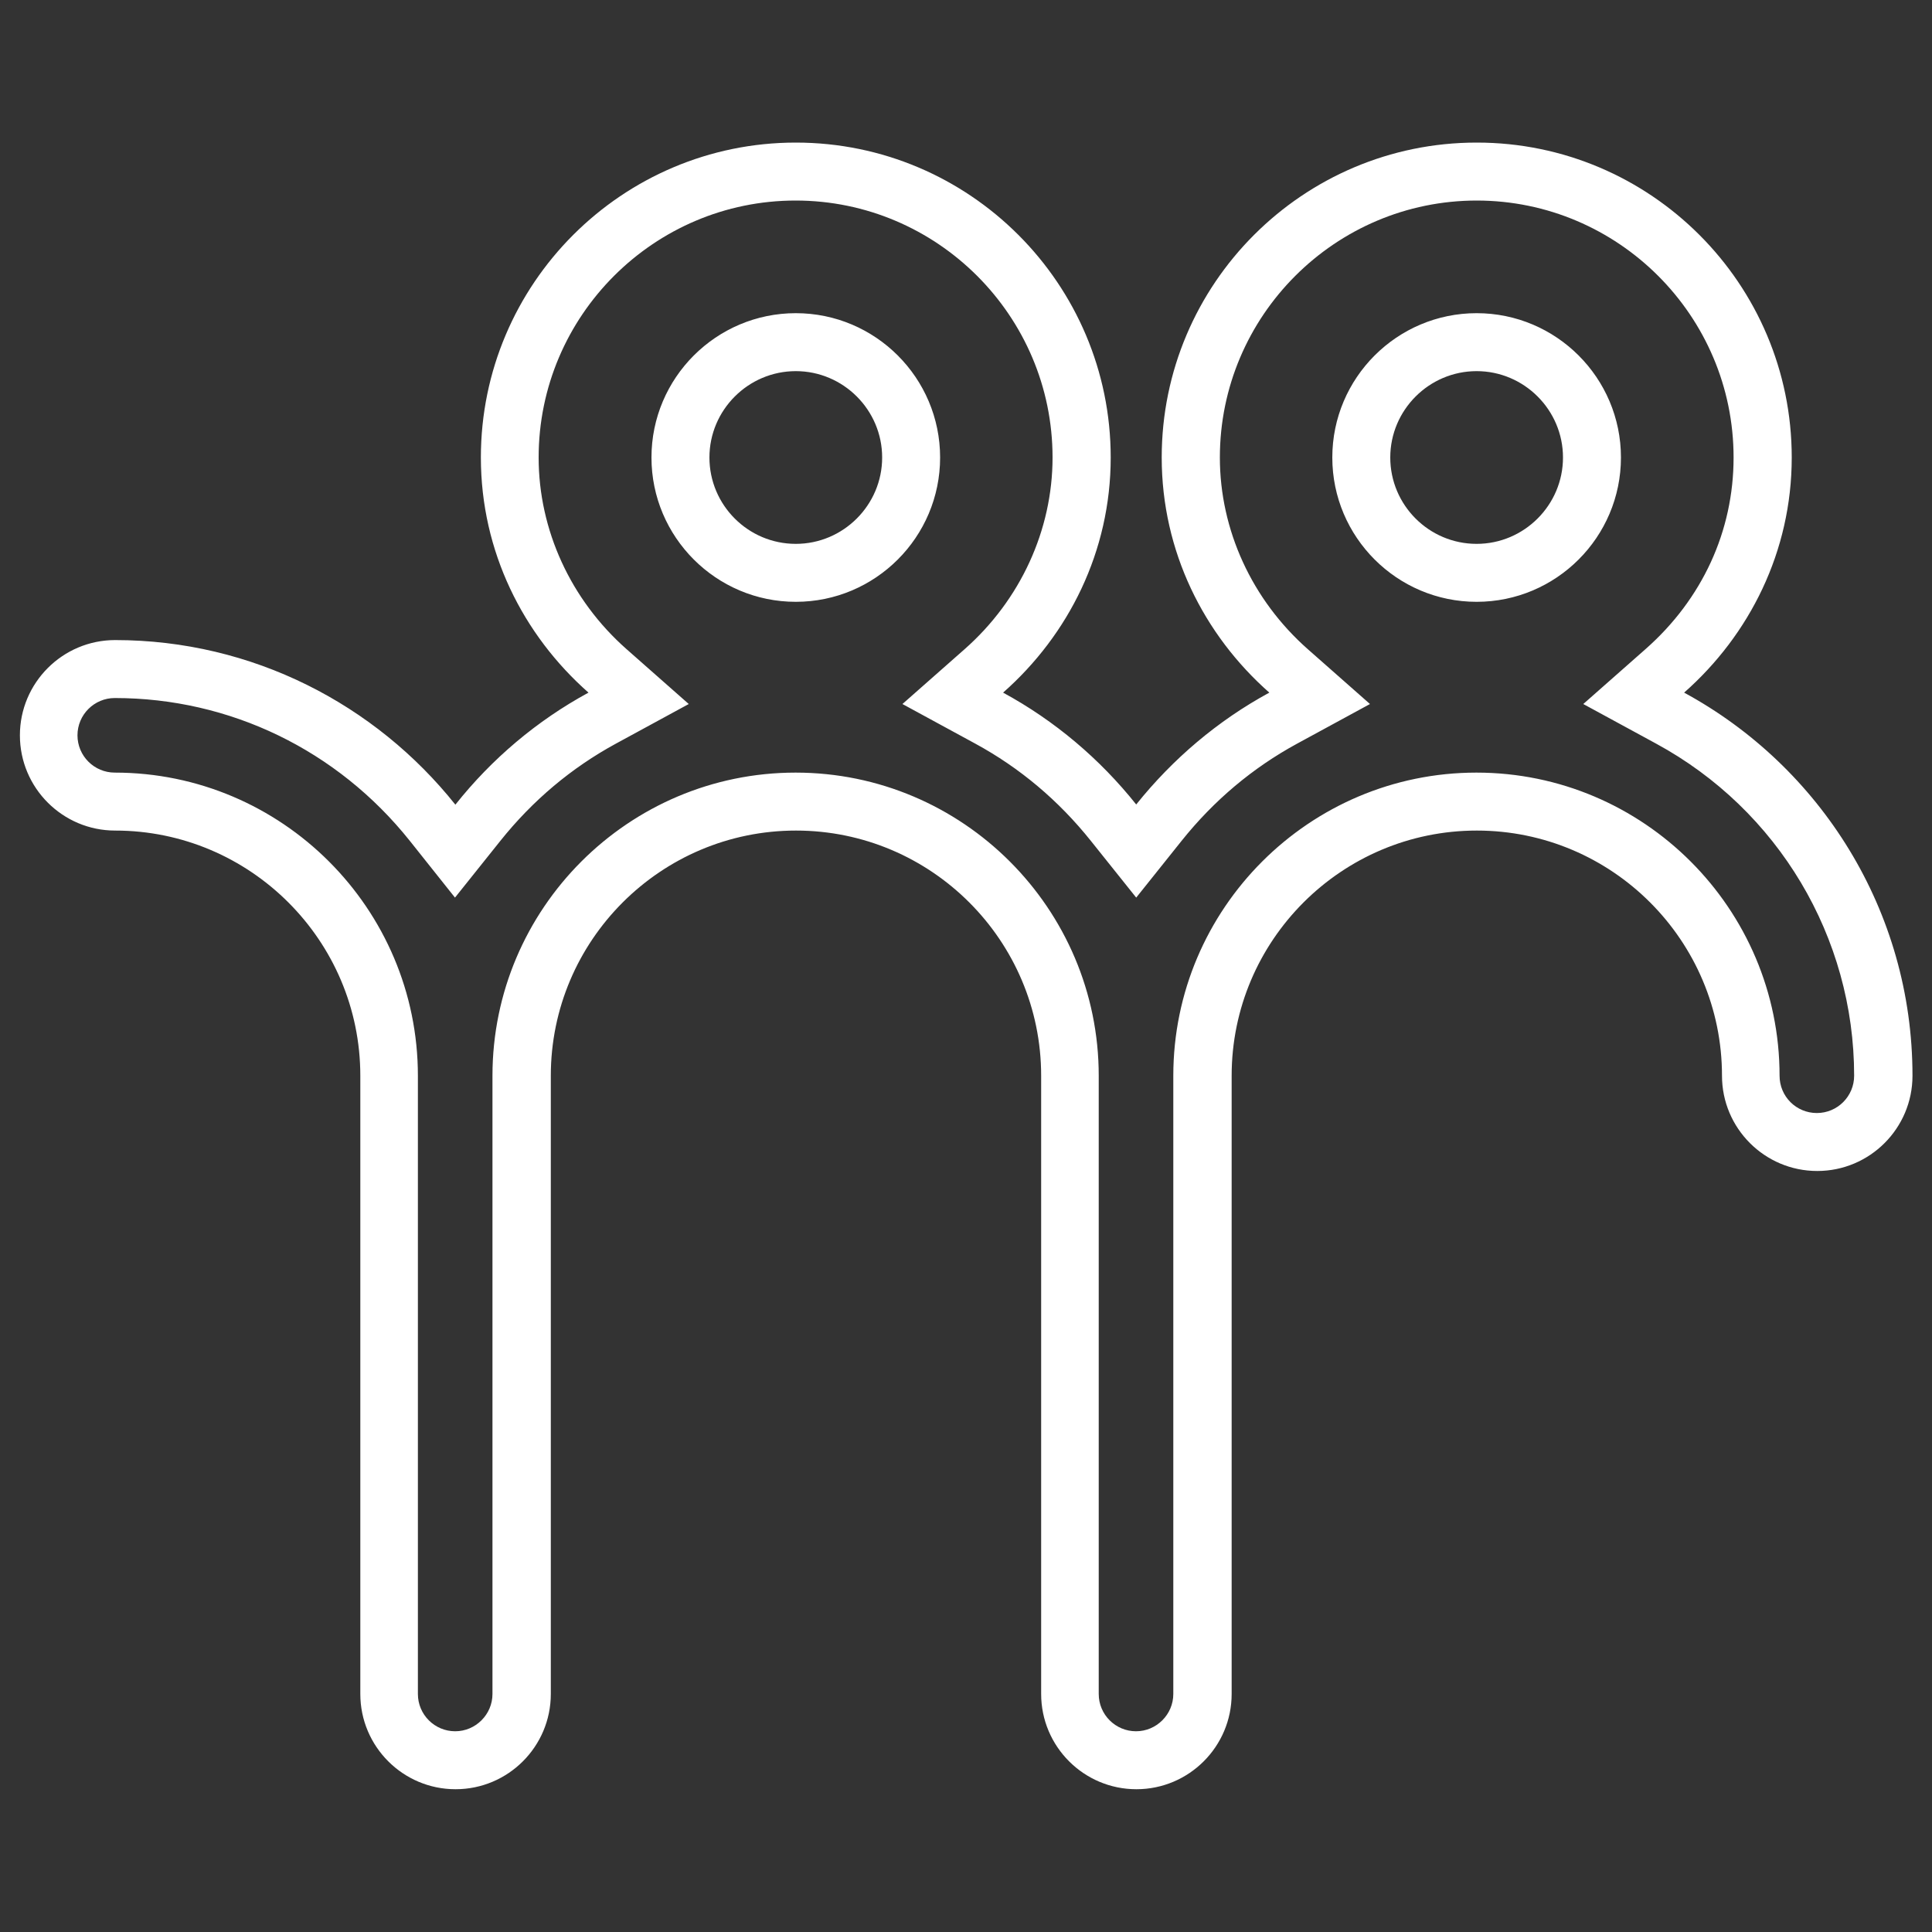 <?xml version="1.0" encoding="UTF-8"?>
<svg id="Calque_1" data-name="Calque 1" xmlns="http://www.w3.org/2000/svg" viewBox="0 0 100 100">
  <rect x="0" y="0" width="100" height="100" fill="#333333" stroke="none"/>
  <defs>
    <style>
      .cls-1 {
        fill: #fff;
      }

      .cls-2 {
        isolation: isolate;
      }
    </style>
  </defs>
  <g class="cls-2">
    <path class="cls-1" d="M76.43,10.38c7.33,0,13.3,5.97,13.3,13.3,0,3.81-1.62,7.33-4.56,9.92l-3.22,2.84,3.77,2.05c6.32,3.43,10.25,10.02,10.25,17.19,0,1.06-.86,1.93-1.93,1.93s-1.93-.86-1.93-1.93c0-8.65-7.04-15.69-15.69-15.69s-15.69,7.04-15.69,15.69v32c0,1.06-.87,1.93-1.93,1.93s-1.93-.86-1.93-1.93v-32c0-8.65-7.04-15.69-15.69-15.69s-15.69,7.04-15.69,15.69v32c0,1.06-.87,1.93-1.93,1.93s-1.93-.86-1.93-1.93v-32c0-8.65-7.04-15.69-15.69-15.69-1.06,0-1.93-.86-1.93-1.93s.87-1.93,1.93-1.93c5.96,0,11.52,2.69,15.27,7.39l2.34,2.94,2.35-2.94c1.67-2.09,3.68-3.78,5.98-5.03l3.77-2.05-3.22-2.84c-2.89-2.55-4.55-6.17-4.55-9.92,0-7.33,5.97-13.3,13.3-13.3s13.3,5.97,13.3,13.3c0,3.75-1.66,7.37-4.55,9.92l-3.22,2.84,3.77,2.05c2.3,1.25,4.31,2.94,5.98,5.03l2.35,2.94,2.35-2.94c1.67-2.09,3.68-3.78,5.98-5.03l3.77-2.05-3.22-2.84c-2.89-2.55-4.55-6.17-4.55-9.92,0-7.33,5.97-13.3,13.3-13.3M76.43,31.15c4.12,0,7.47-3.35,7.47-7.47s-3.35-7.47-7.47-7.47-7.47,3.35-7.47,7.47,3.35,7.47,7.47,7.47M41.19,31.15c4.12,0,7.47-3.35,7.47-7.47s-3.35-7.47-7.47-7.47-7.47,3.35-7.47,7.47,3.35,7.47,7.47,7.47M76.43,7.38c-8.99,0-16.3,7.31-16.3,16.3,0,4.86,2.18,9.18,5.57,12.17-2.67,1.45-5,3.43-6.89,5.79-1.88-2.36-4.22-4.34-6.89-5.79,3.39-2.99,5.57-7.31,5.57-12.17,0-8.99-7.31-16.3-16.3-16.3s-16.3,7.31-16.3,16.3c0,4.86,2.18,9.18,5.57,12.17-2.67,1.45-5.01,3.43-6.89,5.8-4.13-5.18-10.49-8.52-17.61-8.52-2.72,0-4.93,2.21-4.93,4.93s2.21,4.93,4.93,4.93c6.99,0,12.69,5.69,12.69,12.69v32c0,2.72,2.21,4.93,4.93,4.93s4.93-2.21,4.93-4.93v-32c0-7,5.69-12.69,12.69-12.69s12.69,5.69,12.69,12.69v32c0,2.72,2.21,4.93,4.93,4.93s4.93-2.21,4.93-4.93v-32c0-7,5.69-12.69,12.69-12.69s12.69,5.69,12.69,12.69c0,2.72,2.21,4.93,4.93,4.93s4.93-2.21,4.93-4.93c0-8.55-4.78-16.01-11.82-19.83,3.39-2.99,5.57-7.31,5.57-12.17,0-8.99-7.31-16.3-16.3-16.3h0ZM76.43,28.15c-2.47,0-4.47-2.01-4.47-4.47s2.01-4.47,4.47-4.47,4.47,2.01,4.47,4.47-2.01,4.47-4.47,4.47h0ZM41.19,28.15c-2.47,0-4.47-2.01-4.47-4.47s2.01-4.47,4.47-4.47,4.47,2.01,4.47,4.47-2.01,4.47-4.47,4.47h0Z"/>
  </g>
</svg>
